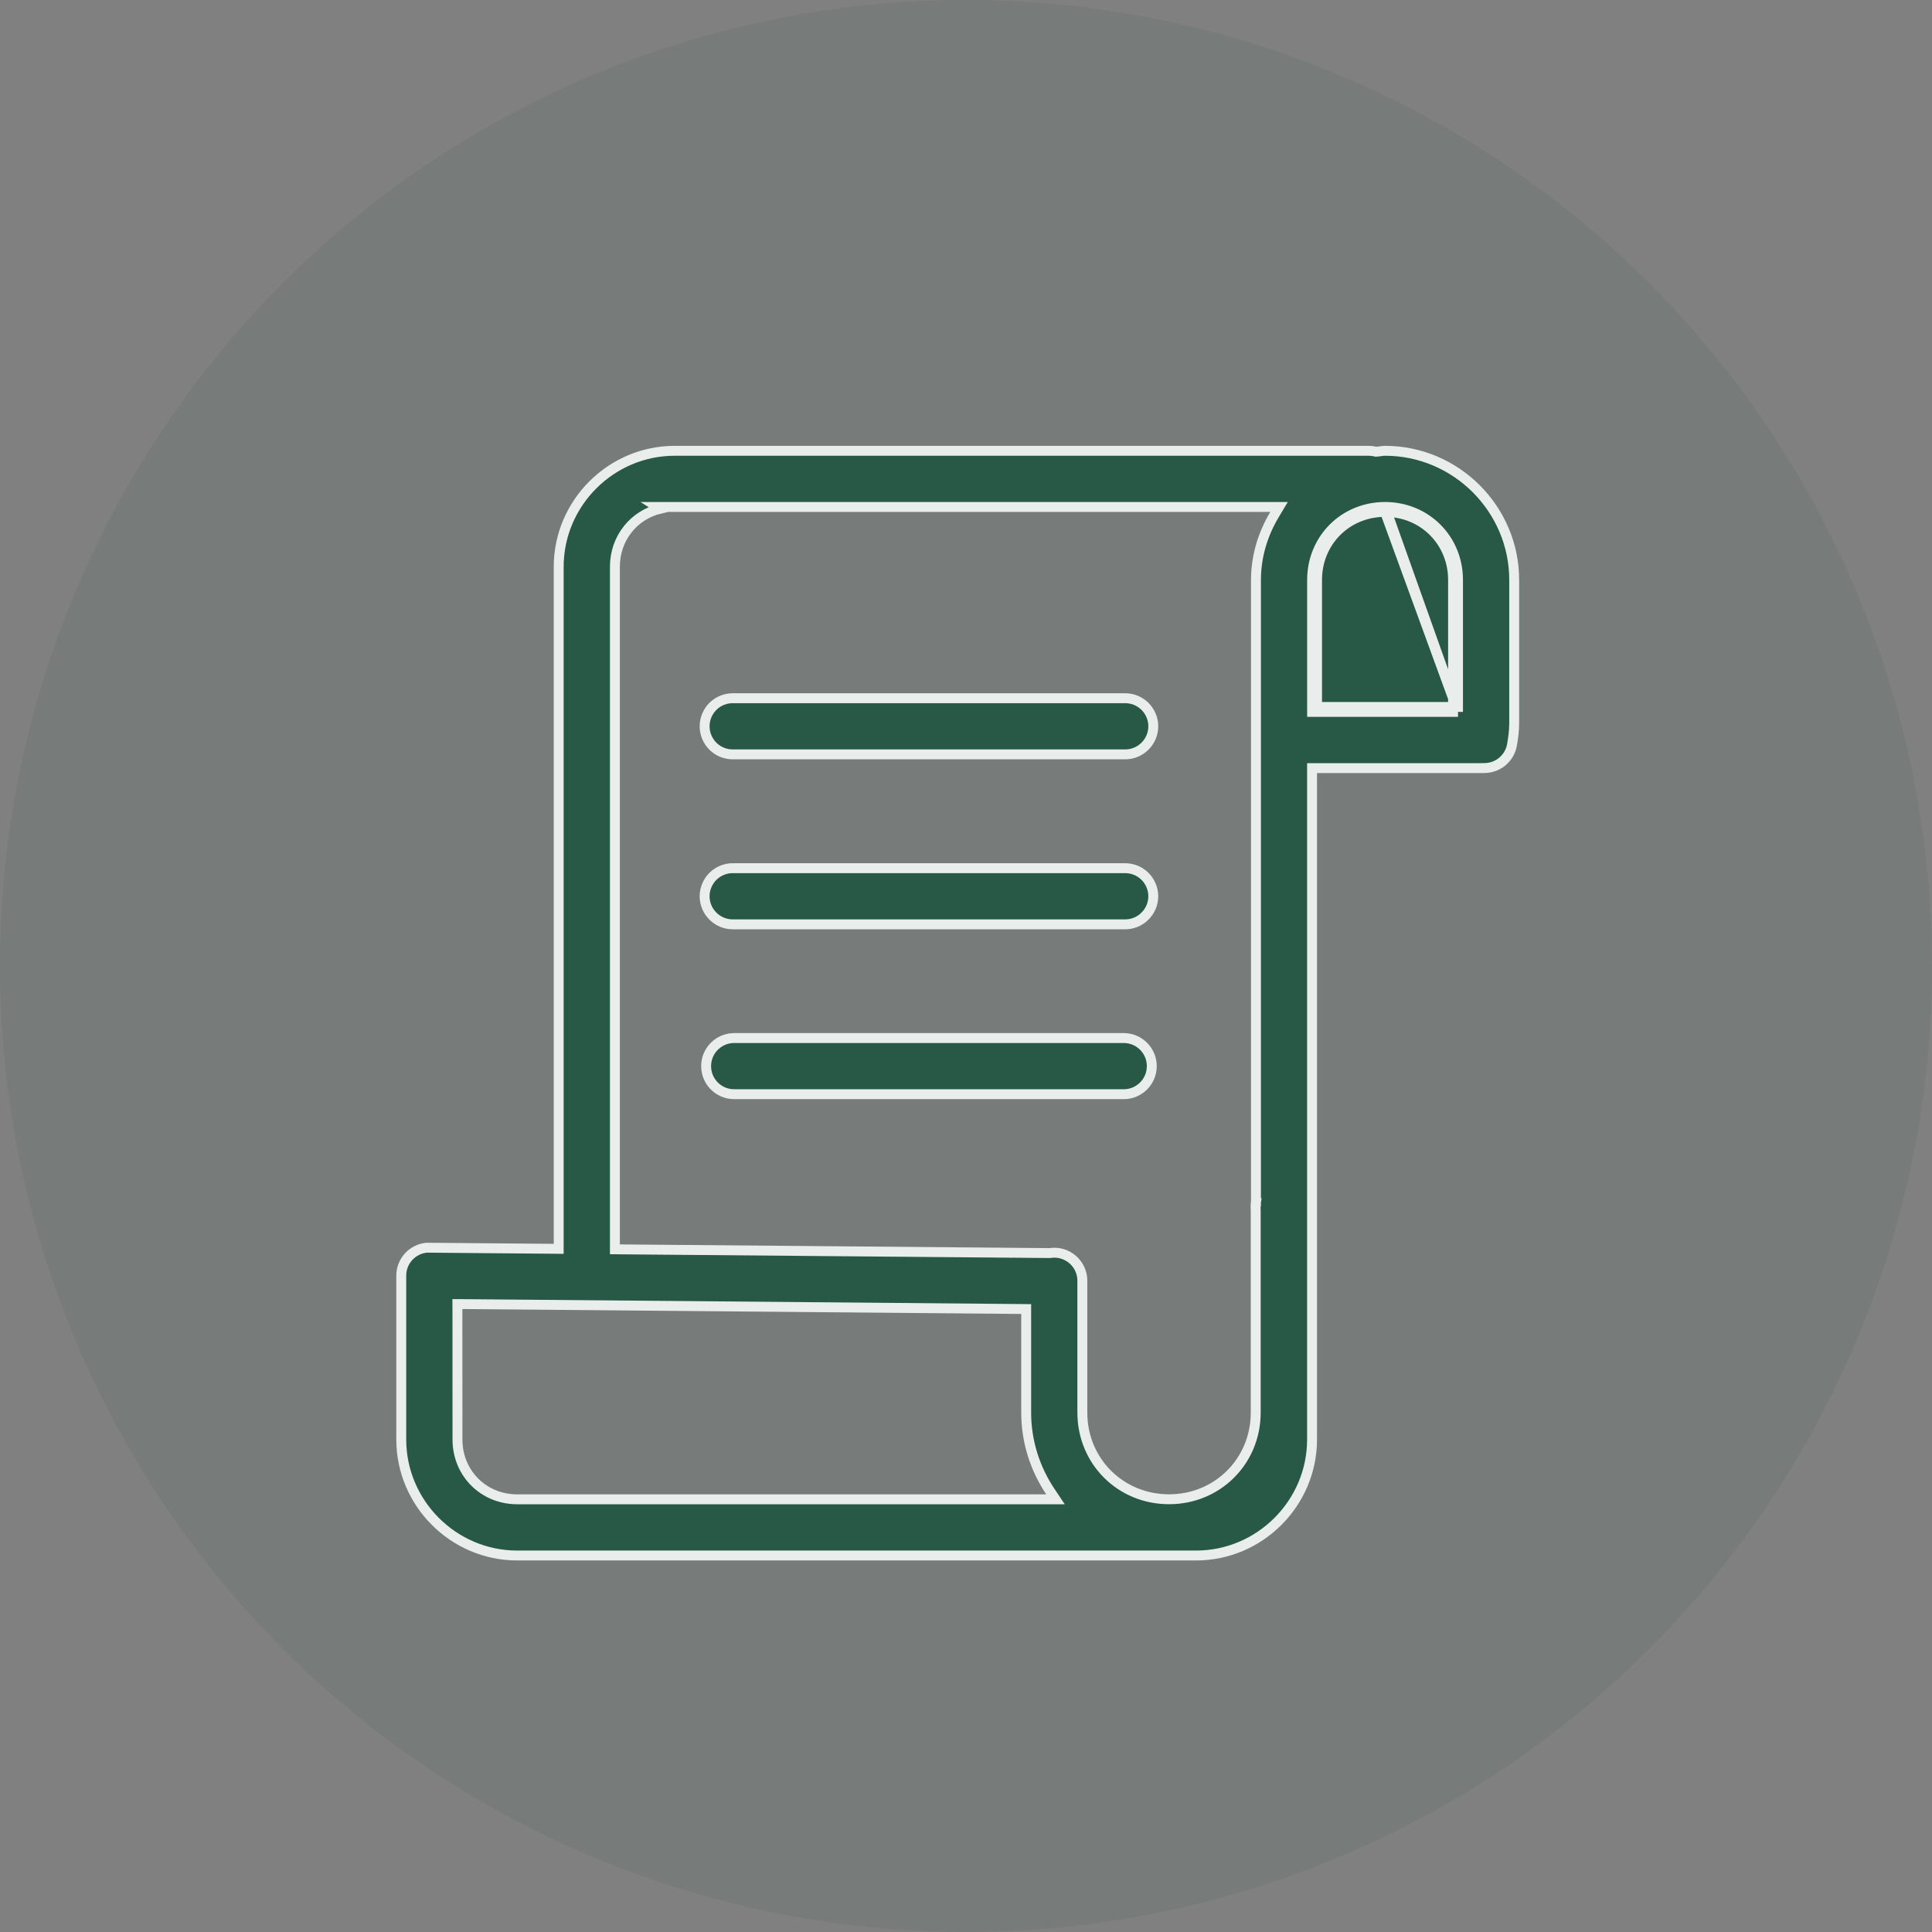 <svg width="78" height="78" viewBox="0 0 78 78" fill="none" xmlns="http://www.w3.org/2000/svg">
<rect x="0" y="0" width="78" height="78" fill="#808080" stroke="none"/>
<circle cx="39" cy="39" r="39" fill="#285847" fill-opacity="0.1"/>
<path d="M58.864 28.741H58.664H53.173H52.973V28.541V23.414C52.973 21.761 54.261 20.468 55.917 20.467C55.917 20.467 55.918 20.467 55.919 20.467M58.864 28.741L55.917 20.667C54.372 20.668 53.173 21.871 53.173 23.414V28.341V28.541H53.373H58.465H58.664V28.341V23.414C58.664 21.869 57.461 20.668 55.919 20.667V20.467M58.864 28.741V28.541V23.414C58.864 21.759 57.572 20.468 55.919 20.467M58.864 28.741L55.919 20.467M22.354 50.417L22.556 50.419V50.218V22.883C22.556 20.311 24.668 18.2 27.239 18.2L55.259 18.2C55.345 18.2 55.432 18.21 55.519 18.23L55.546 18.237L55.574 18.235C55.635 18.232 55.696 18.223 55.746 18.216C55.753 18.215 55.76 18.214 55.767 18.213C55.825 18.206 55.872 18.2 55.917 18.2C58.784 18.2 61.132 20.548 61.132 23.414V29.2C61.132 29.538 61.084 29.825 61.045 30.062L61.045 30.062C60.955 30.606 60.483 31.006 59.933 31.008L59.851 31.008L59.849 31.01H53.172H52.971V31.21V58.117C52.971 60.69 50.859 62.8 48.288 62.8H20.879C18.308 62.8 16.2 60.688 16.2 58.117L16.2 51.505L16.2 51.504C16.198 50.92 16.642 50.43 17.222 50.373C17.26 50.372 17.299 50.372 17.337 50.373L17.337 50.374L17.344 50.374L22.354 50.417ZM27.239 20.467H26.55L26.658 20.535C25.59 20.788 24.825 21.726 24.825 22.885V50.24V50.438L25.023 50.44L42.37 50.59L42.386 50.59L42.402 50.587C42.728 50.538 43.061 50.637 43.311 50.855C43.561 51.075 43.702 51.392 43.697 51.722V51.725V57.029C43.697 58.992 45.236 60.529 47.197 60.529C49.159 60.529 50.697 58.989 50.697 57.029V48.95C50.697 48.897 50.697 48.835 50.694 48.773L50.694 48.773L50.694 48.766C50.689 48.689 50.692 48.613 50.704 48.539L50.52 48.509H50.707V48.507V28.985V28.978L50.706 28.971C50.705 28.951 50.705 28.931 50.706 28.912L50.707 28.904V28.897V23.414C50.707 22.448 50.991 21.55 51.458 20.769L51.639 20.467H51.286H27.239ZM29.607 28.189L29.607 28.189H29.612H45.397V28.189L45.401 28.189C45.706 28.182 46.001 28.299 46.219 28.511C46.438 28.726 46.561 29.018 46.561 29.322C46.561 29.626 46.438 29.919 46.219 30.134C46.001 30.346 45.706 30.463 45.401 30.456L45.401 30.456H45.397H29.612V30.456L29.607 30.456C29.303 30.463 29.007 30.346 28.789 30.134C28.571 29.919 28.447 29.626 28.447 29.322C28.447 29.018 28.571 28.726 28.789 28.511C29.007 28.299 29.303 28.182 29.607 28.189ZM29.607 35.051L29.607 35.051H29.612H45.397V35.051L45.401 35.051C45.706 35.044 46.001 35.161 46.219 35.373C46.438 35.588 46.561 35.881 46.561 36.184C46.561 36.489 46.437 36.781 46.219 36.993L46.219 36.994C46.001 37.208 45.706 37.325 45.401 37.318L45.401 37.318H45.397H29.612V37.318L29.607 37.318C29.303 37.325 29.007 37.208 28.79 36.994L28.789 36.993C28.571 36.781 28.447 36.489 28.447 36.184C28.447 35.881 28.571 35.588 28.789 35.373C29.007 35.161 29.303 35.044 29.607 35.051ZM18.668 52.65L18.466 52.649L18.467 52.85L18.469 58.115C18.469 58.115 18.469 58.115 18.469 58.115C18.469 59.477 19.52 60.531 20.881 60.531H42.239H42.613L42.405 60.22C41.792 59.303 41.43 58.206 41.43 57.029V53.048V52.85L41.232 52.848L18.668 52.65ZM28.508 43.042C28.508 42.427 28.999 41.924 29.614 41.909H45.394C46.01 41.924 46.501 42.427 46.501 43.042C46.501 43.658 46.009 44.162 45.395 44.175H29.614C28.999 44.162 28.508 43.658 28.508 43.042Z" fill="#285846" stroke="#E9EEED" stroke-width="0.4"/>
</svg>
